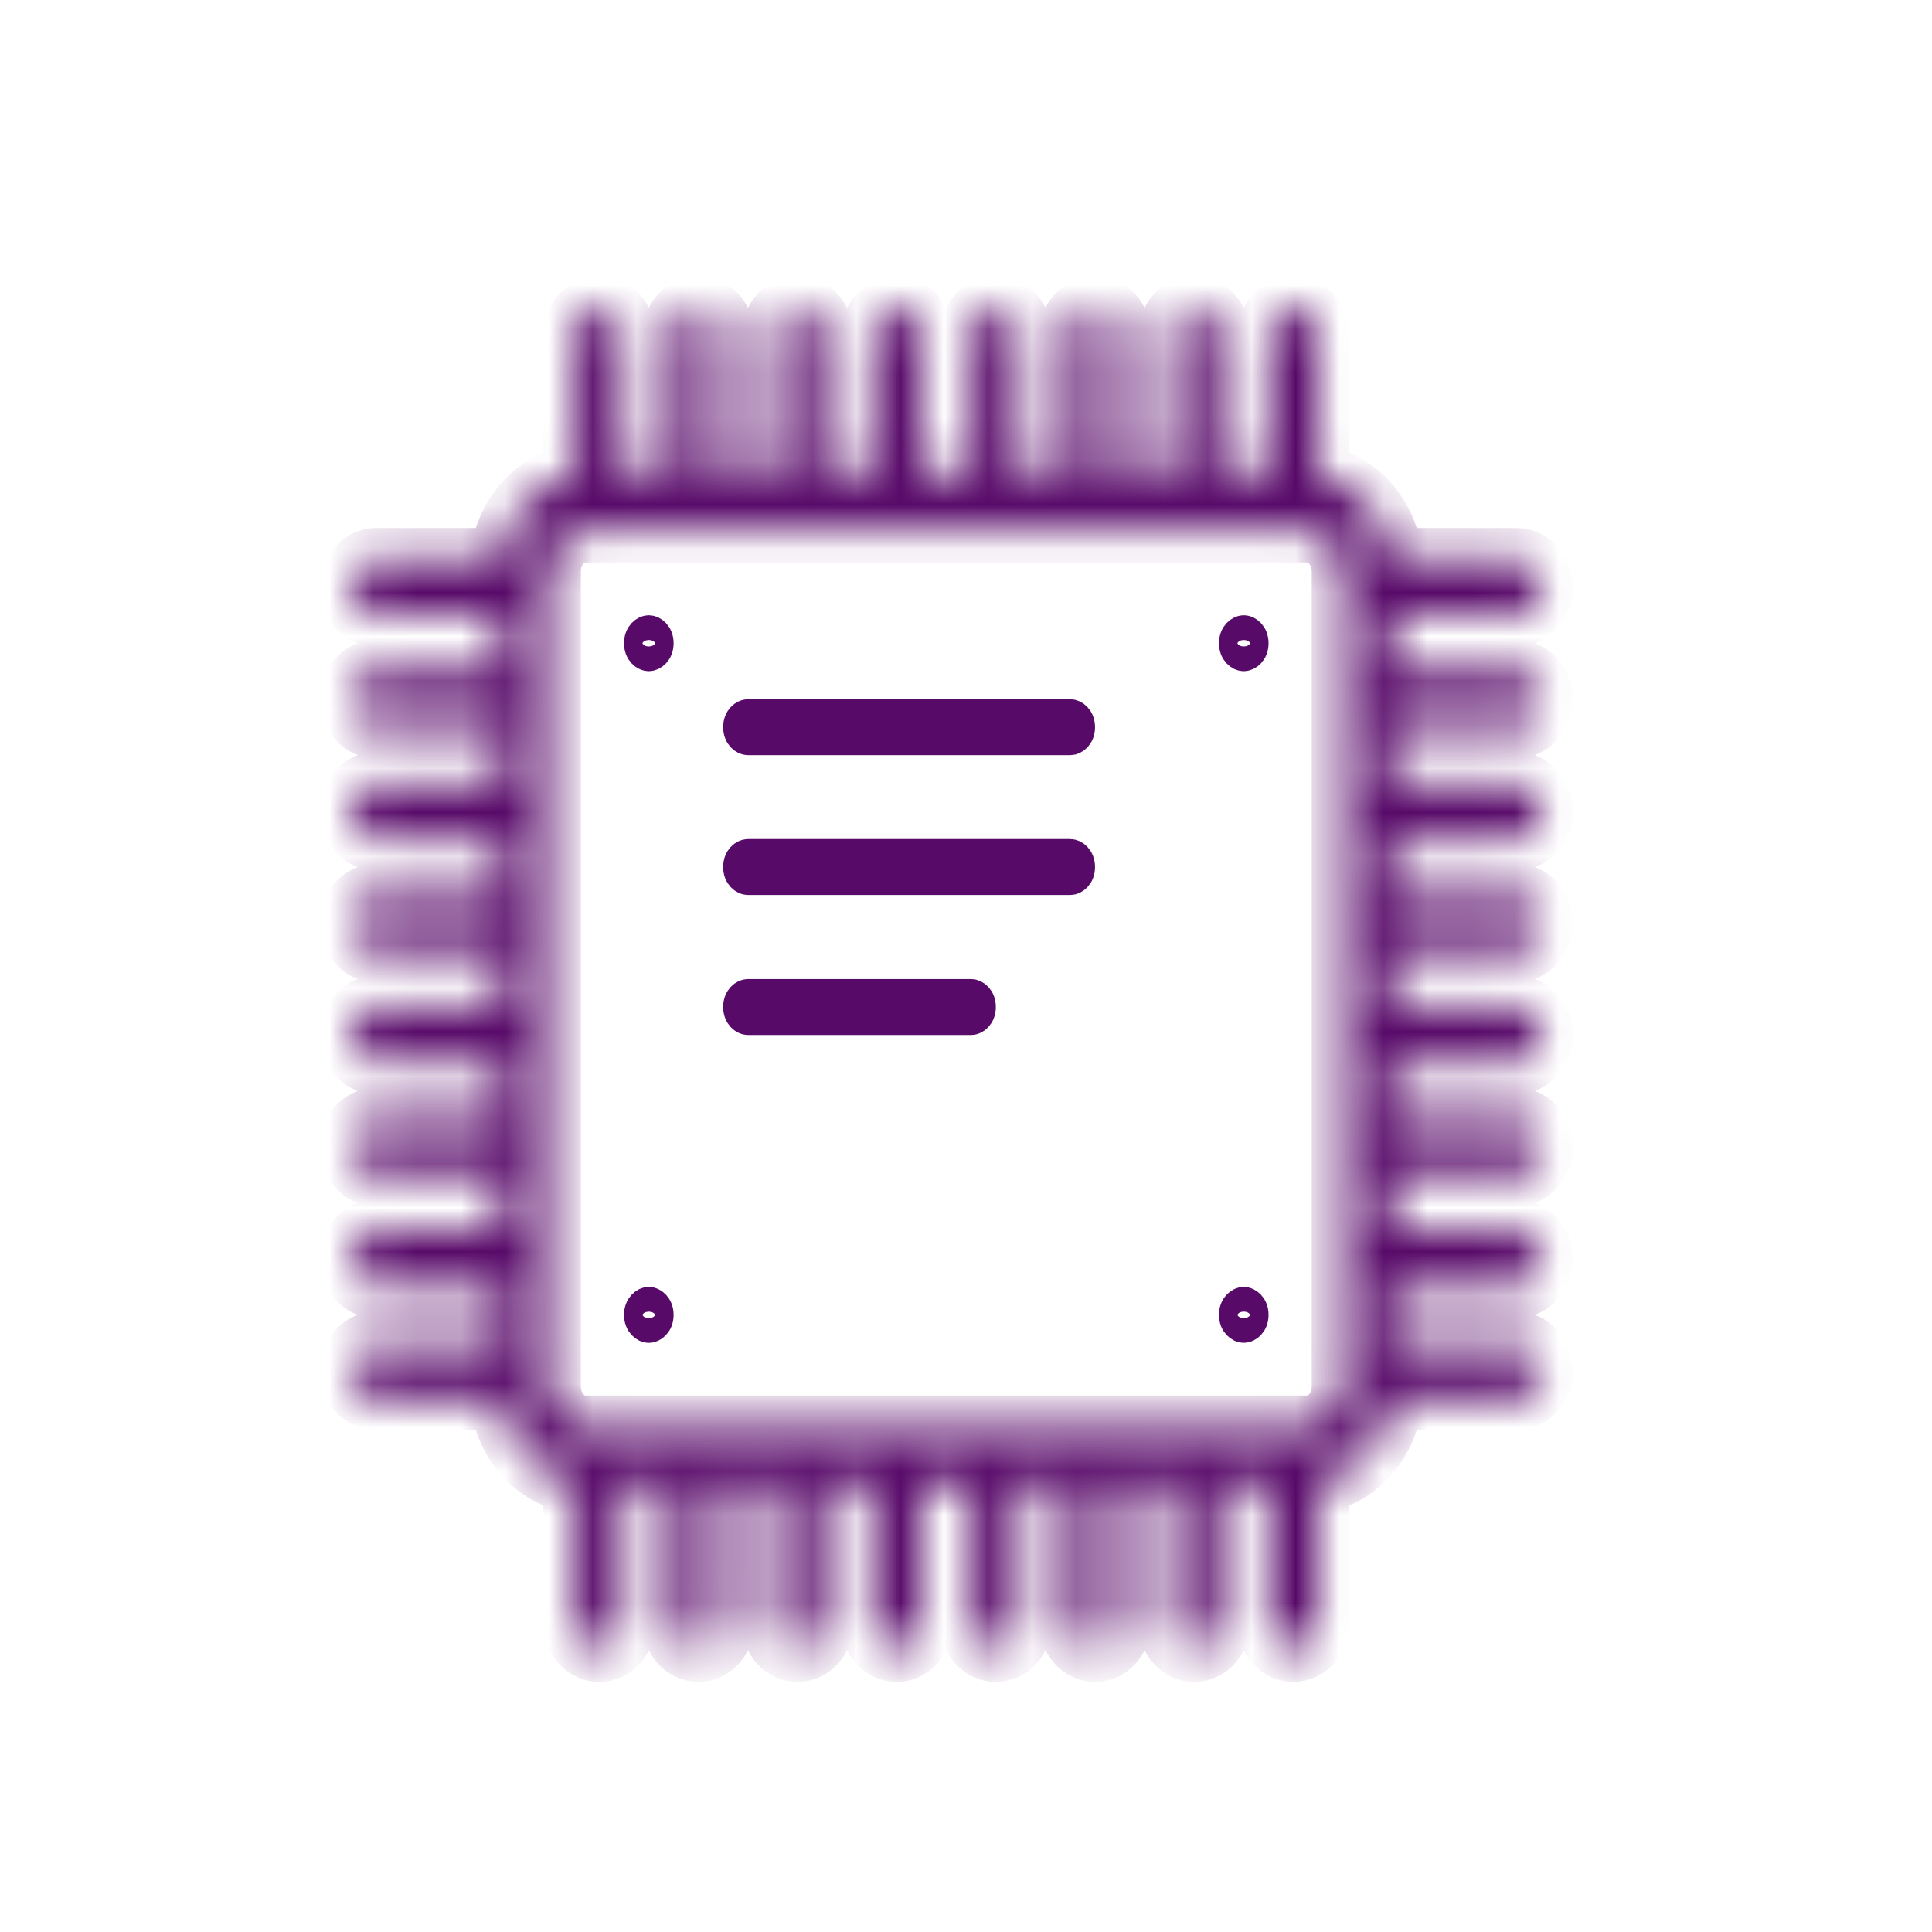 <svg xmlns="http://www.w3.org/2000/svg" width="44" height="44" viewBox="0 0 44 44" fill="none"><mask id="path-1-inside-1_443_142" fill="white"><path d="M34.537 16.56C34.849 16.56 35.102 16.275 35.102 15.923C35.102 15.571 34.849 15.285 34.537 15.285H31.714V14.011H34.537C34.849 14.011 35.102 13.726 35.102 13.373C35.102 13.021 34.849 12.736 34.537 12.736H31.698C31.588 11.75 30.894 10.967 30.02 10.842V7.637C30.02 7.285 29.767 7 29.456 7C29.144 7 28.891 7.285 28.891 7.637V10.824H27.762V7.637C27.762 7.285 27.509 7 27.197 7C26.885 7 26.633 7.285 26.633 7.637V10.824H25.503V7.637C25.503 7.285 25.25 7 24.939 7C24.627 7 24.374 7.285 24.374 7.637V10.824H23.245V7.637C23.245 7.285 22.992 7 22.68 7C22.368 7 22.116 7.285 22.116 7.637V10.824H20.986V7.637C20.986 7.285 20.733 7 20.422 7C20.11 7 19.857 7.285 19.857 7.637V10.824H18.728V7.637C18.728 7.285 18.475 7 18.163 7C17.851 7 17.599 7.285 17.599 7.637V10.824H16.469V7.637C16.469 7.285 16.217 7 15.905 7C15.593 7 15.34 7.285 15.34 7.637V10.824H14.211V7.637C14.211 7.285 13.958 7 13.646 7C13.335 7 13.082 7.285 13.082 7.637V10.842C12.208 10.967 11.514 11.75 11.404 12.736H8.565C8.253 12.736 8 13.021 8 13.373C8 13.726 8.253 14.011 8.565 14.011H11.388V15.285H8.565C8.253 15.285 8 15.571 8 15.923C8 16.275 8.253 16.56 8.565 16.56H11.388V17.835H8.565C8.253 17.835 8 18.12 8 18.472C8 18.824 8.253 19.11 8.565 19.11H11.388V20.384H8.565C8.253 20.384 8 20.669 8 21.022C8 21.374 8.253 21.659 8.565 21.659H11.388V22.934H8.565C8.253 22.934 8 23.219 8 23.571C8 23.923 8.253 24.209 8.565 24.209H11.388V25.483H8.565C8.253 25.483 8 25.768 8 26.121C8 26.472 8.253 26.758 8.565 26.758H11.388V28.032H8.565C8.253 28.032 8 28.318 8 28.67C8 29.022 8.253 29.307 8.565 29.307H11.388V30.582H8.565C8.253 30.582 8 30.867 8 31.219C8 31.571 8.253 31.856 8.565 31.856H11.404C11.514 32.843 12.208 33.626 13.082 33.751V36.955C13.082 37.308 13.335 37.593 13.646 37.593C13.958 37.593 14.211 37.307 14.211 36.955V33.769H15.34V36.955C15.34 37.308 15.593 37.593 15.905 37.593C16.217 37.593 16.469 37.307 16.469 36.955V33.769H17.599V36.955C17.599 37.308 17.851 37.593 18.163 37.593C18.475 37.593 18.728 37.307 18.728 36.955V33.769H19.857V36.955C19.857 37.308 20.11 37.593 20.422 37.593C20.733 37.593 20.986 37.307 20.986 36.955V33.769H22.116V36.955C22.116 37.308 22.368 37.593 22.68 37.593C22.992 37.593 23.245 37.307 23.245 36.955V33.769H24.374V36.955C24.374 37.308 24.627 37.593 24.939 37.593C25.25 37.593 25.503 37.307 25.503 36.955V33.769H26.633V36.955C26.633 37.308 26.885 37.593 27.197 37.593C27.509 37.593 27.762 37.307 27.762 36.955V33.769H28.891V36.955C28.891 37.308 29.144 37.593 29.456 37.593C29.767 37.593 30.02 37.307 30.02 36.955V33.751C30.894 33.626 31.588 32.843 31.698 31.856H34.537C34.849 31.856 35.102 31.571 35.102 31.219C35.102 30.867 34.849 30.582 34.537 30.582H31.714V29.307H34.537C34.849 29.307 35.102 29.022 35.102 28.67C35.102 28.318 34.849 28.032 34.537 28.032H31.714V26.758H34.537C34.849 26.758 35.102 26.472 35.102 26.121C35.102 25.768 34.849 25.483 34.537 25.483H31.714V24.209H34.537C34.849 24.209 35.102 23.923 35.102 23.571C35.102 23.219 34.849 22.934 34.537 22.934H31.714V21.659H34.537C34.849 21.659 35.102 21.374 35.102 21.022C35.102 20.67 34.849 20.384 34.537 20.384H31.714V19.11H34.537C34.849 19.11 35.102 18.824 35.102 18.472C35.102 18.12 34.849 17.835 34.537 17.835H31.714V16.56H34.537ZM30.585 31.58C30.585 32.084 30.222 32.494 29.776 32.494H13.326C12.88 32.494 12.517 32.084 12.517 31.58V13.012C12.517 12.509 12.88 12.099 13.326 12.099H29.776C30.222 12.099 30.585 12.509 30.585 13.012V31.58Z"></path></mask><path d="M34.537 16.56C34.849 16.56 35.102 16.275 35.102 15.923C35.102 15.571 34.849 15.285 34.537 15.285H31.714V14.011H34.537C34.849 14.011 35.102 13.726 35.102 13.373C35.102 13.021 34.849 12.736 34.537 12.736H31.698C31.588 11.75 30.894 10.967 30.02 10.842V7.637C30.02 7.285 29.767 7 29.456 7C29.144 7 28.891 7.285 28.891 7.637V10.824H27.762V7.637C27.762 7.285 27.509 7 27.197 7C26.885 7 26.633 7.285 26.633 7.637V10.824H25.503V7.637C25.503 7.285 25.25 7 24.939 7C24.627 7 24.374 7.285 24.374 7.637V10.824H23.245V7.637C23.245 7.285 22.992 7 22.68 7C22.368 7 22.116 7.285 22.116 7.637V10.824H20.986V7.637C20.986 7.285 20.733 7 20.422 7C20.11 7 19.857 7.285 19.857 7.637V10.824H18.728V7.637C18.728 7.285 18.475 7 18.163 7C17.851 7 17.599 7.285 17.599 7.637V10.824H16.469V7.637C16.469 7.285 16.217 7 15.905 7C15.593 7 15.34 7.285 15.34 7.637V10.824H14.211V7.637C14.211 7.285 13.958 7 13.646 7C13.335 7 13.082 7.285 13.082 7.637V10.842C12.208 10.967 11.514 11.75 11.404 12.736H8.565C8.253 12.736 8 13.021 8 13.373C8 13.726 8.253 14.011 8.565 14.011H11.388V15.285H8.565C8.253 15.285 8 15.571 8 15.923C8 16.275 8.253 16.56 8.565 16.56H11.388V17.835H8.565C8.253 17.835 8 18.12 8 18.472C8 18.824 8.253 19.11 8.565 19.11H11.388V20.384H8.565C8.253 20.384 8 20.669 8 21.022C8 21.374 8.253 21.659 8.565 21.659H11.388V22.934H8.565C8.253 22.934 8 23.219 8 23.571C8 23.923 8.253 24.209 8.565 24.209H11.388V25.483H8.565C8.253 25.483 8 25.768 8 26.121C8 26.472 8.253 26.758 8.565 26.758H11.388V28.032H8.565C8.253 28.032 8 28.318 8 28.67C8 29.022 8.253 29.307 8.565 29.307H11.388V30.582H8.565C8.253 30.582 8 30.867 8 31.219C8 31.571 8.253 31.856 8.565 31.856H11.404C11.514 32.843 12.208 33.626 13.082 33.751V36.955C13.082 37.308 13.335 37.593 13.646 37.593C13.958 37.593 14.211 37.307 14.211 36.955V33.769H15.34V36.955C15.34 37.308 15.593 37.593 15.905 37.593C16.217 37.593 16.469 37.307 16.469 36.955V33.769H17.599V36.955C17.599 37.308 17.851 37.593 18.163 37.593C18.475 37.593 18.728 37.307 18.728 36.955V33.769H19.857V36.955C19.857 37.308 20.11 37.593 20.422 37.593C20.733 37.593 20.986 37.307 20.986 36.955V33.769H22.116V36.955C22.116 37.308 22.368 37.593 22.68 37.593C22.992 37.593 23.245 37.307 23.245 36.955V33.769H24.374V36.955C24.374 37.308 24.627 37.593 24.939 37.593C25.25 37.593 25.503 37.307 25.503 36.955V33.769H26.633V36.955C26.633 37.308 26.885 37.593 27.197 37.593C27.509 37.593 27.762 37.307 27.762 36.955V33.769H28.891V36.955C28.891 37.308 29.144 37.593 29.456 37.593C29.767 37.593 30.02 37.307 30.02 36.955V33.751C30.894 33.626 31.588 32.843 31.698 31.856H34.537C34.849 31.856 35.102 31.571 35.102 31.219C35.102 30.867 34.849 30.582 34.537 30.582H31.714V29.307H34.537C34.849 29.307 35.102 29.022 35.102 28.67C35.102 28.318 34.849 28.032 34.537 28.032H31.714V26.758H34.537C34.849 26.758 35.102 26.472 35.102 26.121C35.102 25.768 34.849 25.483 34.537 25.483H31.714V24.209H34.537C34.849 24.209 35.102 23.923 35.102 23.571C35.102 23.219 34.849 22.934 34.537 22.934H31.714V21.659H34.537C34.849 21.659 35.102 21.374 35.102 21.022C35.102 20.67 34.849 20.384 34.537 20.384H31.714V19.11H34.537C34.849 19.11 35.102 18.824 35.102 18.472C35.102 18.12 34.849 17.835 34.537 17.835H31.714V16.56H34.537ZM30.585 31.58C30.585 32.084 30.222 32.494 29.776 32.494H13.326C12.88 32.494 12.517 32.084 12.517 31.58V13.012C12.517 12.509 12.88 12.099 13.326 12.099H29.776C30.222 12.099 30.585 12.509 30.585 13.012V31.58Z" stroke="#580A69" stroke-width="1.423" mask="url(#path-1-inside-1_443_142)"></path><path d="M14.985 14.649C14.985 14.846 14.852 14.931 14.776 14.931C14.7 14.931 14.567 14.846 14.567 14.649C14.567 14.452 14.7 14.367 14.776 14.367C14.852 14.367 14.985 14.452 14.985 14.649Z" stroke="#580A69" stroke-width="0.711"></path><path d="M14.985 29.946C14.985 30.143 14.852 30.228 14.776 30.228C14.7 30.228 14.567 30.143 14.567 29.946C14.567 29.749 14.7 29.664 14.776 29.664C14.852 29.664 14.985 29.749 14.985 29.946Z" stroke="#580A69" stroke-width="0.711"></path><path d="M28.117 14.649C28.117 14.452 28.25 14.367 28.326 14.367C28.402 14.367 28.535 14.452 28.535 14.649C28.535 14.846 28.402 14.931 28.326 14.931C28.25 14.931 28.117 14.847 28.117 14.649Z" stroke="#580A69" stroke-width="0.711"></path><path d="M28.117 29.946C28.117 29.748 28.25 29.664 28.326 29.664C28.402 29.664 28.535 29.749 28.535 29.946C28.535 30.143 28.402 30.227 28.326 30.227C28.25 30.227 28.117 30.143 28.117 29.946Z" stroke="#580A69" stroke-width="0.711"></path><path d="M24.583 16.561V16.561C24.583 16.759 24.45 16.843 24.374 16.843H17.034C16.958 16.843 16.825 16.759 16.825 16.561C16.825 16.364 16.958 16.28 17.034 16.28H24.374C24.45 16.28 24.583 16.364 24.583 16.561Z" stroke="#580A69" stroke-width="0.711"></path><path d="M24.583 19.747V19.747C24.583 19.944 24.45 20.028 24.374 20.028H17.034C16.958 20.028 16.825 19.944 16.825 19.747C16.825 19.549 16.958 19.465 17.034 19.465H24.374C24.45 19.465 24.583 19.549 24.583 19.747Z" stroke="#580A69" stroke-width="0.711"></path><path d="M22.324 22.934V22.934C22.324 23.132 22.191 23.216 22.116 23.216H17.034C16.958 23.216 16.825 23.131 16.825 22.934C16.825 22.737 16.958 22.653 17.034 22.653H22.116C22.192 22.653 22.324 22.737 22.324 22.934Z" stroke="#580A69" stroke-width="0.711"></path></svg>